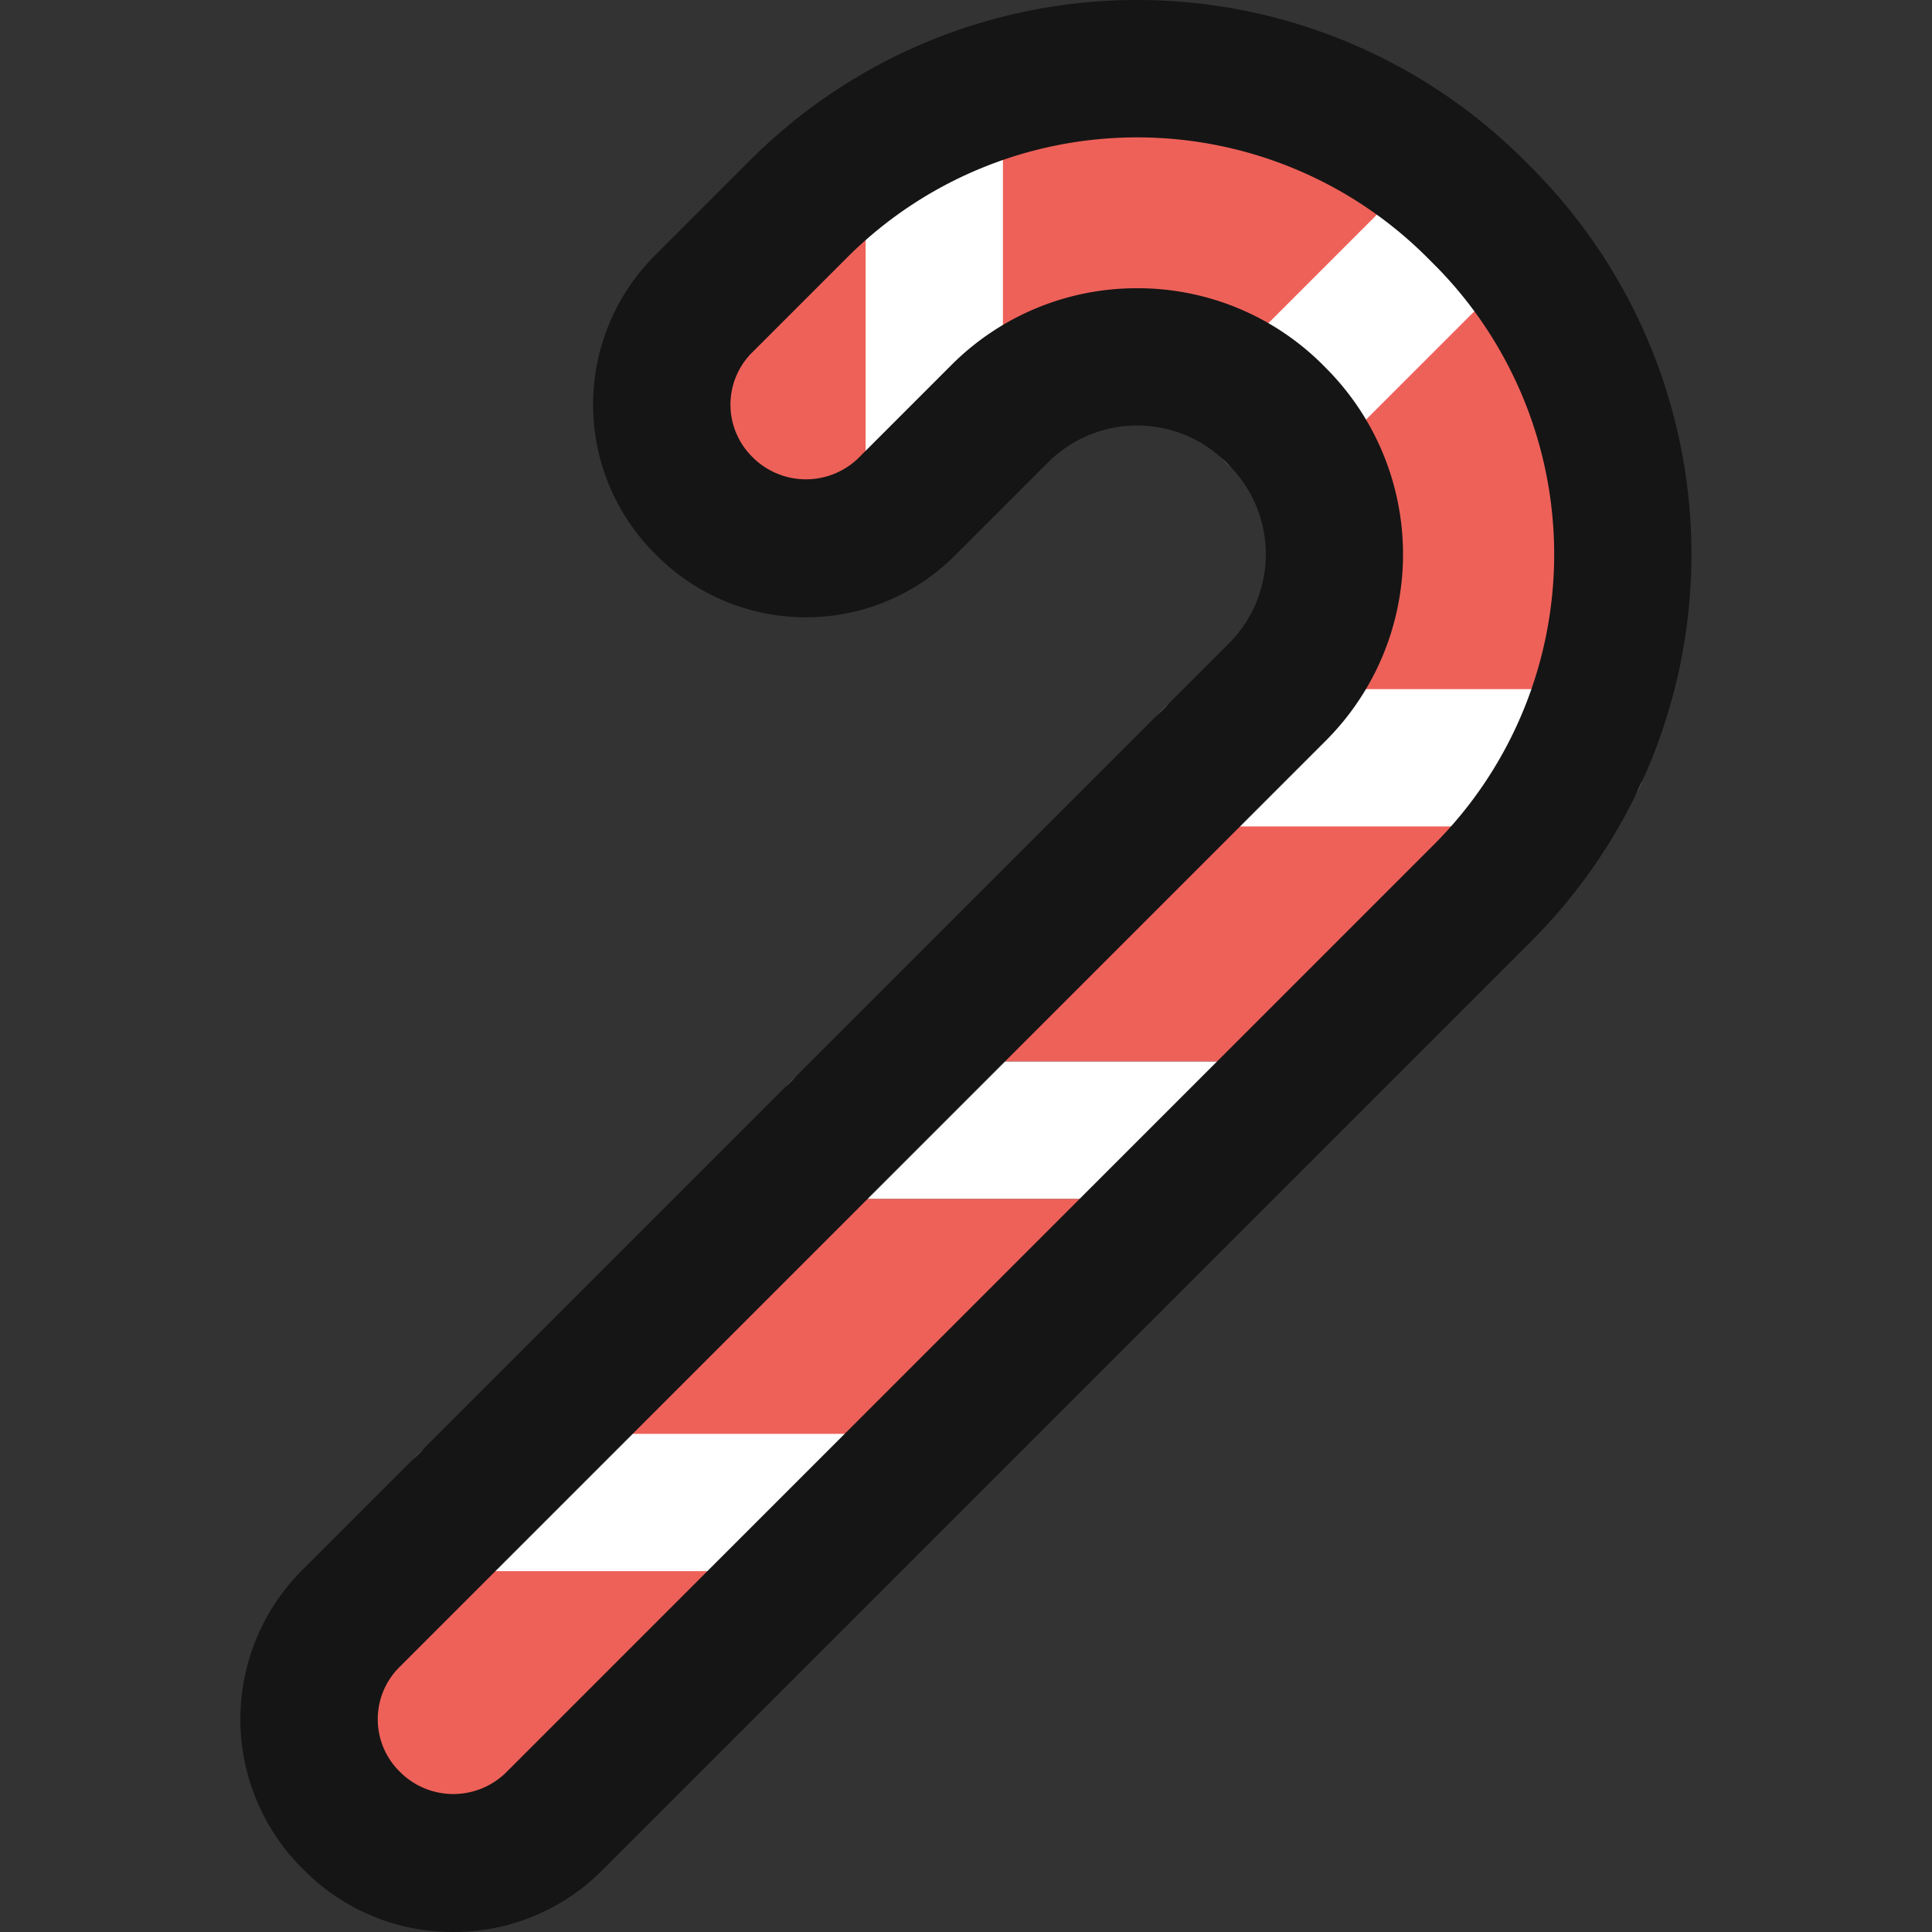 <?xml version="1.0" encoding="utf-8"?><!-- Скачано с сайта svg4.ru / Downloaded from svg4.ru -->
<svg width="800px" height="800px" viewBox="-9.63 0 77.398 77.398" xmlns="http://www.w3.org/2000/svg">
  <rect x="-9.63" y="0" width="77.398" height="77.398" fill="#333333" stroke="none"/>
  <g id="_8" data-name="8" transform="translate(-370.935 -408.146)">
    <path id="Path_48" data-name="Path 48" d="M420.7,443.914l-37.213,37.213a5.692,5.692,0,0,1-8.05,0l-.081-.082a5.692,5.692,0,0,1,0-8.05l37.131-37.131a7.8,7.8,0,0,0,0-11.026l-.112-.111a7.8,7.8,0,0,0-11.025,0l-3.733,3.733a5.692,5.692,0,0,1-8.05,0l-.082-.082a5.692,5.692,0,0,1,0-8.05l3.814-3.814a19.182,19.182,0,0,1,27.127,0l.274.274A19.182,19.182,0,0,1,420.7,443.914Z" fill="#ee6159"/>
    <g id="Group_23" data-name="Group 23">
      <line id="Line_14" data-name="Line 14" x2="16.087" transform="translate(380.01 468.338)" fill="#ffffff"/>
      <path id="Path_49" data-name="Path 49" d="M396.1,471.088H380.01a2.75,2.75,0,0,1,0-5.5H396.1a2.75,2.75,0,1,1,0,5.5Z" fill="#ffffff"/>
    </g>
    <g id="Group_24" data-name="Group 24">
      <line id="Line_15" data-name="Line 15" x2="16.087" transform="translate(394.927 453.42)" fill="#d0d0dc"/>
      <path id="Path_50" data-name="Path 50" d="M411.014,456.171H394.927a2.75,2.75,0,0,1,0-5.5h16.087a2.75,2.75,0,0,1,0,5.5Z" fill="#151515"/>
    </g>
    <g id="Group_25" data-name="Group 25">
      <line id="Line_16" data-name="Line 16" x2="16.087" transform="translate(394.927 453.42)" fill="#ffffff"/>
      <path id="Path_51" data-name="Path 51" d="M411.014,456.171H394.927a2.75,2.75,0,0,1,0-5.5h16.087a2.75,2.75,0,0,1,0,5.5Z" fill="#ffffff"/>
    </g>
    <g id="Group_26" data-name="Group 26">
      <line id="Line_17" data-name="Line 17" x2="14.656" transform="translate(409.844 438.503)" fill="#ffffff"/>
      <path id="Path_52" data-name="Path 52" d="M424.5,441.253H409.844a2.75,2.75,0,0,1,0-5.5H424.5a2.75,2.75,0,0,1,0,5.5Z" fill="#ffffff"/>
    </g>
    <g id="Group_27" data-name="Group 27">
      <line id="Line_18" data-name="Line 18" y1="14.344" transform="translate(398.733 412.736)" fill="#ffffff"/>
      <path id="Path_53" data-name="Path 53" d="M398.733,429.829a2.75,2.75,0,0,1-2.75-2.75V412.735a2.749,2.749,0,1,1,5.5,0v14.344A2.75,2.75,0,0,1,398.733,429.829Z" fill="#ffffff"/>
    </g>
    <g id="Group_28" data-name="Group 28">
      <line id="Line_19" data-name="Line 19" y1="8.132" x2="8.132" transform="translate(412.372 416.595)" fill="#ffffff"/>
      <path id="Path_54" data-name="Path 54" d="M412.372,427.477a2.75,2.75,0,0,1-1.944-4.695l8.132-8.132a2.75,2.75,0,0,1,3.888,3.889l-8.132,8.132A2.74,2.74,0,0,1,412.372,427.477Z" fill="#ffffff"/>
    </g>
    <path id="Path_55" data-name="Path 55" d="M379.459,485.544a8.383,8.383,0,0,1-5.969-2.473l-.088-.088a8.44,8.44,0,0,1,.006-11.932l37.131-37.131a5.053,5.053,0,0,0,0-7.138l-.111-.111a5.046,5.046,0,0,0-7.137,0l-3.732,3.732a8.442,8.442,0,0,1-11.94,0l-.093-.093a8.441,8.441,0,0,1,.012-11.927l3.814-3.815a21.932,21.932,0,0,1,31.015,0l.278.278a21.932,21.932,0,0,1,0,31.011l-37.212,37.213A8.387,8.387,0,0,1,379.459,485.544Zm27.4-65.851a10.48,10.48,0,0,1,7.457,3.088l.112.113a10.559,10.559,0,0,1,0,14.915L377.3,474.939a2.943,2.943,0,0,0,0,4.162l.087.087a3.019,3.019,0,0,0,4.156,0l37.212-37.213a16.434,16.434,0,0,0,0-23.238l-.277-.277a16.432,16.432,0,0,0-23.234,0l-3.814,3.814a2.943,2.943,0,0,0,0,4.162l.093.093a3.022,3.022,0,0,0,4.149-.011l3.733-3.734A10.48,10.48,0,0,1,406.859,419.693Z" fill="#151515"/>
  </g>
</svg>